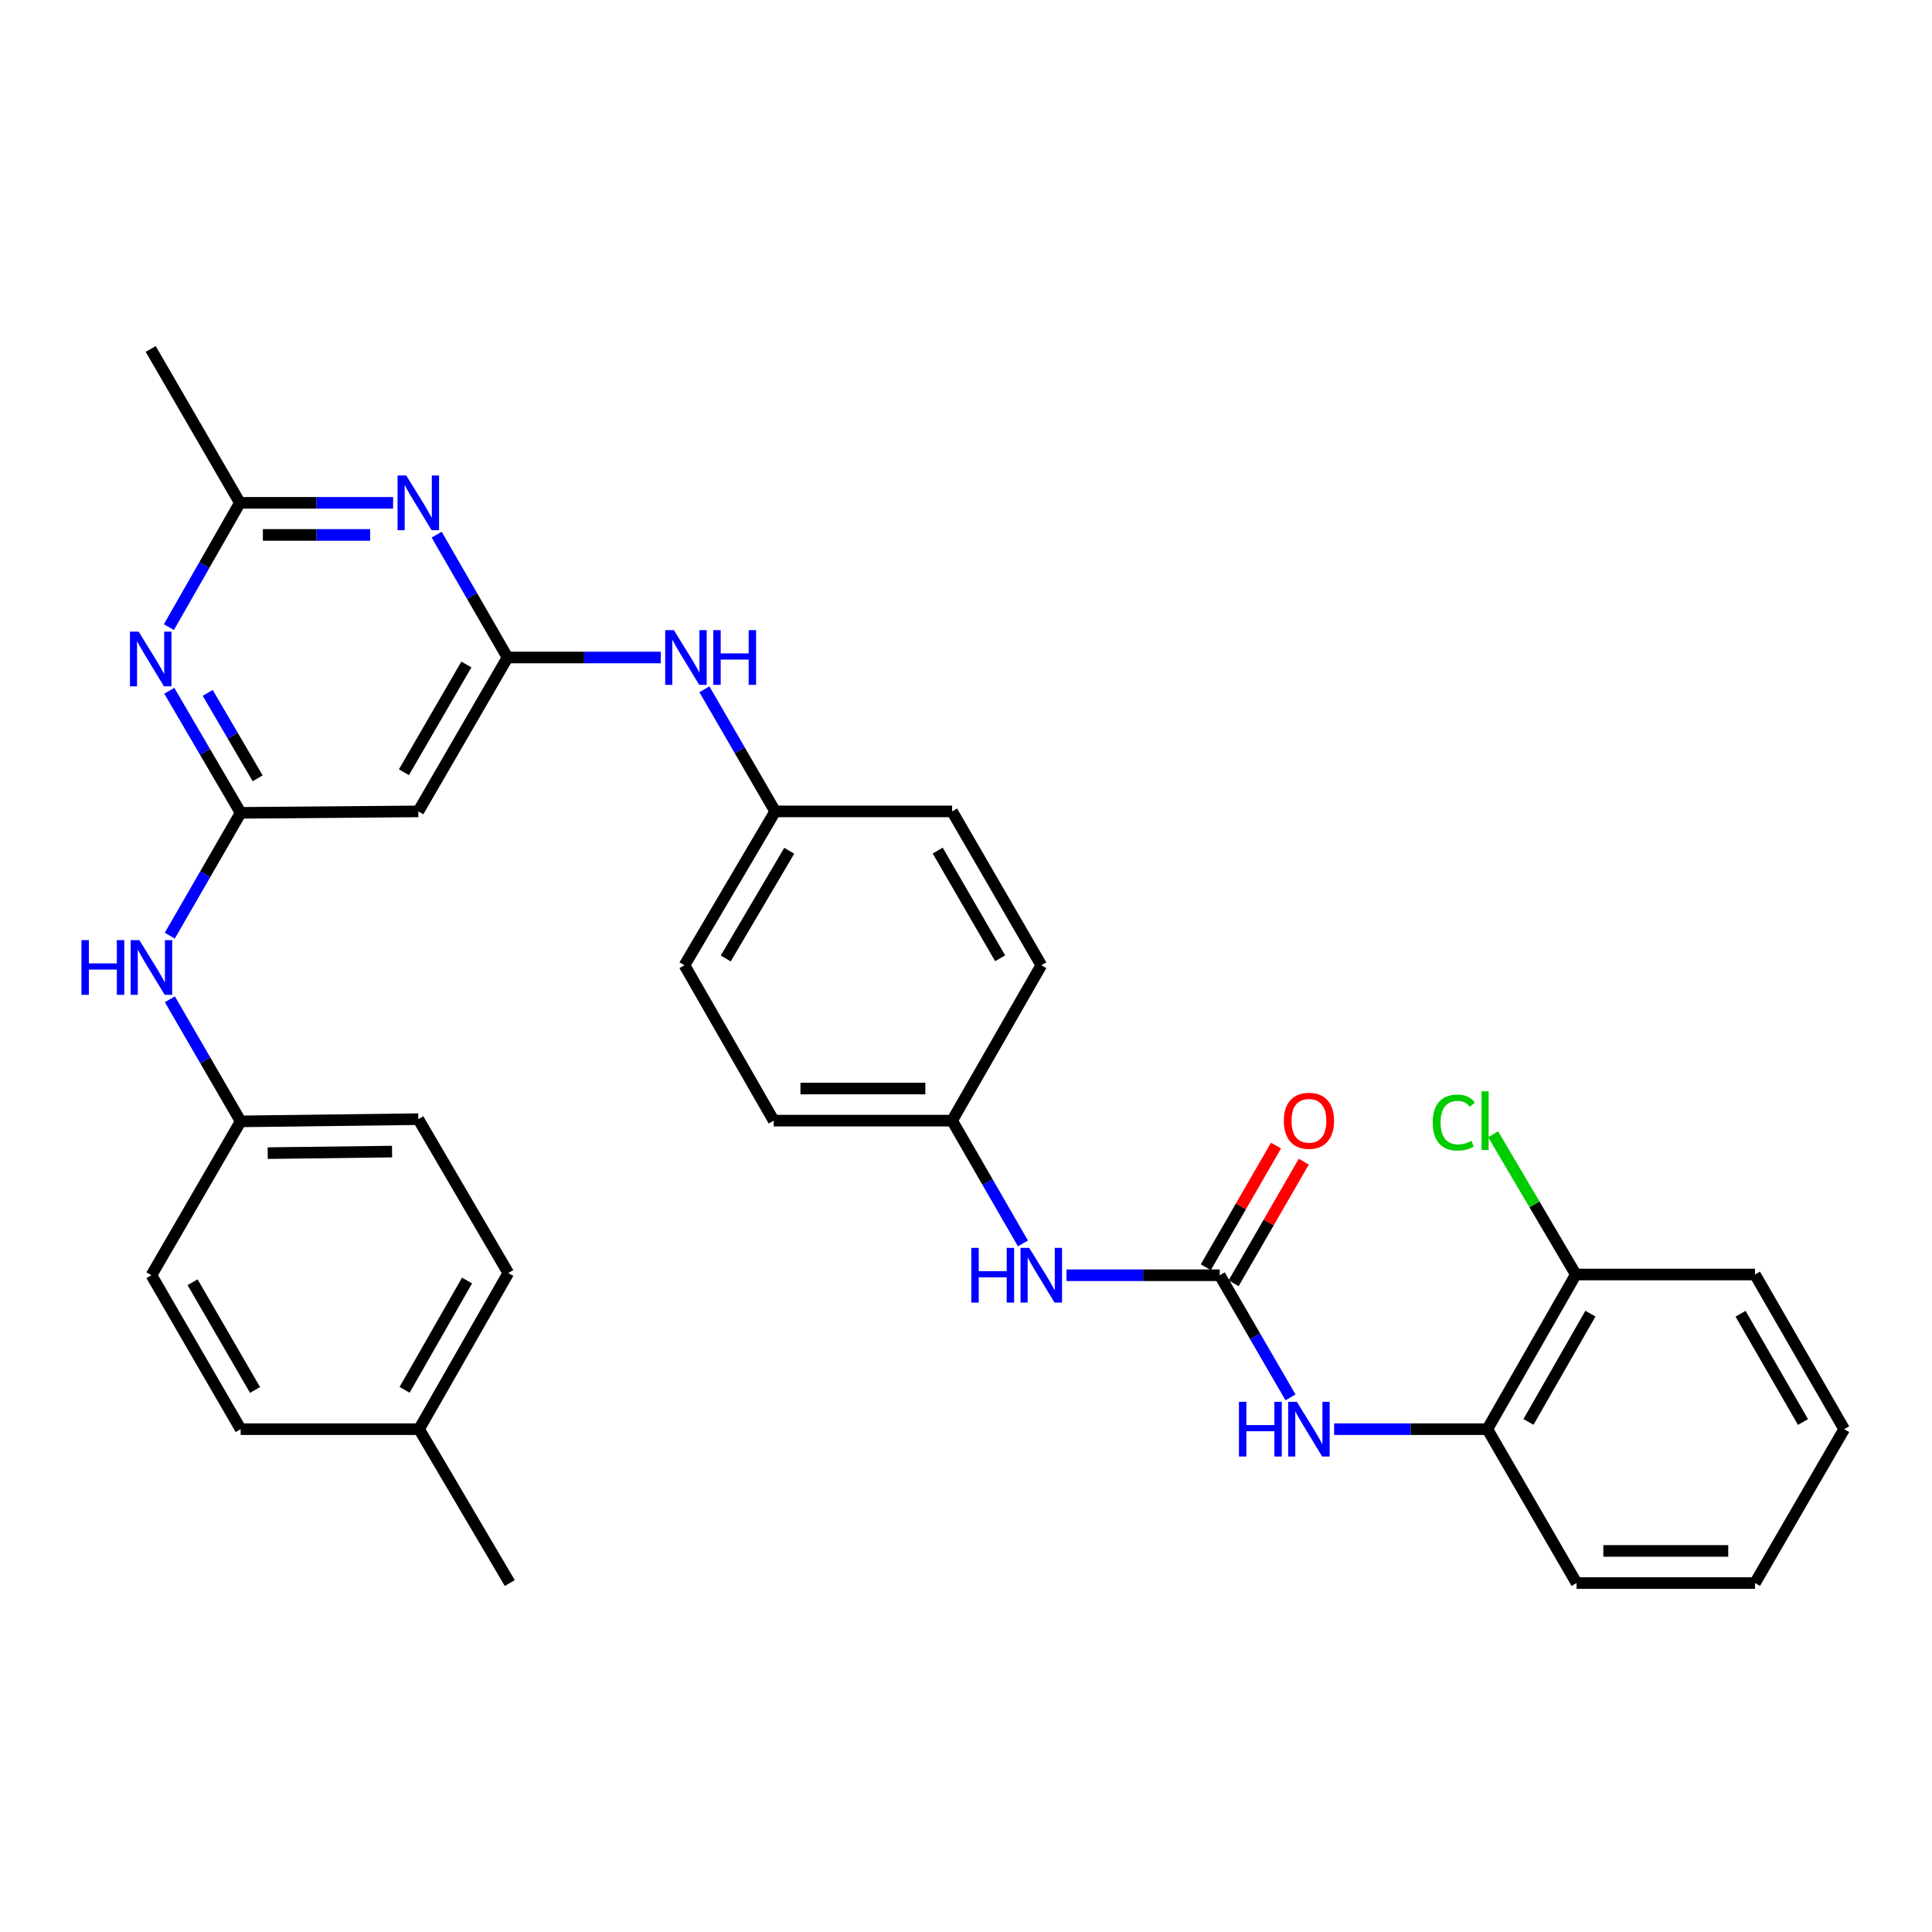 <?xml version='1.0' encoding='iso-8859-1'?>
<svg version='1.1' baseProfile='full'
              xmlns='http://www.w3.org/2000/svg'
                      xmlns:rdkit='http://www.rdkit.org/xml'
                      xmlns:xlink='http://www.w3.org/1999/xlink'
                  xml:space='preserve'
width='1000px' height='1000px' viewBox='0 0 1000 1000'>
<!-- END OF HEADER -->
<rect style='opacity:1.0;fill:#FFFFFF;stroke:none' width='1000' height='1000' x='0' y='0'> </rect>
<path class='bond-2' d='M 262.702,340.315 L 244.362,308.526' style='fill:none;fill-rule:evenodd;stroke:#000000;stroke-width:6px;stroke-linecap:butt;stroke-linejoin:miter;stroke-opacity:1' />
<path class='bond-2' d='M 244.362,308.526 L 226.022,276.736' style='fill:none;fill-rule:evenodd;stroke:#0000FF;stroke-width:6px;stroke-linecap:butt;stroke-linejoin:miter;stroke-opacity:1' />
<path class='bond-5' d='M 262.702,340.315 L 216.52,419.978' style='fill:none;fill-rule:evenodd;stroke:#000000;stroke-width:6px;stroke-linecap:butt;stroke-linejoin:miter;stroke-opacity:1' />
<path class='bond-5' d='M 241.4,343.931 L 209.073,399.695' style='fill:none;fill-rule:evenodd;stroke:#000000;stroke-width:6px;stroke-linecap:butt;stroke-linejoin:miter;stroke-opacity:1' />
<path class='bond-10' d='M 262.702,340.315 L 302.35,340.315' style='fill:none;fill-rule:evenodd;stroke:#000000;stroke-width:6px;stroke-linecap:butt;stroke-linejoin:miter;stroke-opacity:1' />
<path class='bond-10' d='M 302.35,340.315 L 341.999,340.315' style='fill:none;fill-rule:evenodd;stroke:#0000FF;stroke-width:6px;stroke-linecap:butt;stroke-linejoin:miter;stroke-opacity:1' />
<path class='bond-0' d='M 124.562,420.725 L 216.52,419.978' style='fill:none;fill-rule:evenodd;stroke:#000000;stroke-width:6px;stroke-linecap:butt;stroke-linejoin:miter;stroke-opacity:1' />
<path class='bond-1' d='M 124.562,420.725 L 106.095,389.137' style='fill:none;fill-rule:evenodd;stroke:#000000;stroke-width:6px;stroke-linecap:butt;stroke-linejoin:miter;stroke-opacity:1' />
<path class='bond-1' d='M 106.095,389.137 L 87.628,357.548' style='fill:none;fill-rule:evenodd;stroke:#0000FF;stroke-width:6px;stroke-linecap:butt;stroke-linejoin:miter;stroke-opacity:1' />
<path class='bond-1' d='M 133.366,402.863 L 120.439,380.751' style='fill:none;fill-rule:evenodd;stroke:#000000;stroke-width:6px;stroke-linecap:butt;stroke-linejoin:miter;stroke-opacity:1' />
<path class='bond-1' d='M 120.439,380.751 L 107.513,358.639' style='fill:none;fill-rule:evenodd;stroke:#0000FF;stroke-width:6px;stroke-linecap:butt;stroke-linejoin:miter;stroke-opacity:1' />
<path class='bond-9' d='M 124.562,420.725 L 106.223,452.511' style='fill:none;fill-rule:evenodd;stroke:#000000;stroke-width:6px;stroke-linecap:butt;stroke-linejoin:miter;stroke-opacity:1' />
<path class='bond-9' d='M 106.223,452.511 L 87.883,484.296' style='fill:none;fill-rule:evenodd;stroke:#0000FF;stroke-width:6px;stroke-linecap:butt;stroke-linejoin:miter;stroke-opacity:1' />
<path class='bond-32' d='M 87.419,324.595 L 105.792,292.43' style='fill:none;fill-rule:evenodd;stroke:#0000FF;stroke-width:6px;stroke-linecap:butt;stroke-linejoin:miter;stroke-opacity:1' />
<path class='bond-32' d='M 105.792,292.43 L 124.165,260.265' style='fill:none;fill-rule:evenodd;stroke:#000000;stroke-width:6px;stroke-linecap:butt;stroke-linejoin:miter;stroke-opacity:1' />
<path class='bond-4' d='M 203.471,260.265 L 163.818,260.265' style='fill:none;fill-rule:evenodd;stroke:#0000FF;stroke-width:6px;stroke-linecap:butt;stroke-linejoin:miter;stroke-opacity:1' />
<path class='bond-4' d='M 163.818,260.265 L 124.165,260.265' style='fill:none;fill-rule:evenodd;stroke:#000000;stroke-width:6px;stroke-linecap:butt;stroke-linejoin:miter;stroke-opacity:1' />
<path class='bond-4' d='M 191.575,276.881 L 163.818,276.881' style='fill:none;fill-rule:evenodd;stroke:#0000FF;stroke-width:6px;stroke-linecap:butt;stroke-linejoin:miter;stroke-opacity:1' />
<path class='bond-4' d='M 163.818,276.881 L 136.061,276.881' style='fill:none;fill-rule:evenodd;stroke:#000000;stroke-width:6px;stroke-linecap:butt;stroke-linejoin:miter;stroke-opacity:1' />
<path class='bond-3' d='M 631.318,660.063 L 591.669,660.063' style='fill:none;fill-rule:evenodd;stroke:#000000;stroke-width:6px;stroke-linecap:butt;stroke-linejoin:miter;stroke-opacity:1' />
<path class='bond-3' d='M 591.669,660.063 L 552.021,660.063' style='fill:none;fill-rule:evenodd;stroke:#0000FF;stroke-width:6px;stroke-linecap:butt;stroke-linejoin:miter;stroke-opacity:1' />
<path class='bond-6' d='M 631.318,660.063 L 649.638,691.668' style='fill:none;fill-rule:evenodd;stroke:#000000;stroke-width:6px;stroke-linecap:butt;stroke-linejoin:miter;stroke-opacity:1' />
<path class='bond-6' d='M 649.638,691.668 L 667.957,723.272' style='fill:none;fill-rule:evenodd;stroke:#0000FF;stroke-width:6px;stroke-linecap:butt;stroke-linejoin:miter;stroke-opacity:1' />
<path class='bond-11' d='M 638.513,664.216 L 656.679,632.739' style='fill:none;fill-rule:evenodd;stroke:#000000;stroke-width:6px;stroke-linecap:butt;stroke-linejoin:miter;stroke-opacity:1' />
<path class='bond-11' d='M 656.679,632.739 L 674.844,601.263' style='fill:none;fill-rule:evenodd;stroke:#FF0000;stroke-width:6px;stroke-linecap:butt;stroke-linejoin:miter;stroke-opacity:1' />
<path class='bond-11' d='M 624.122,655.91 L 642.288,624.434' style='fill:none;fill-rule:evenodd;stroke:#000000;stroke-width:6px;stroke-linecap:butt;stroke-linejoin:miter;stroke-opacity:1' />
<path class='bond-11' d='M 642.288,624.434 L 660.453,592.958' style='fill:none;fill-rule:evenodd;stroke:#FF0000;stroke-width:6px;stroke-linecap:butt;stroke-linejoin:miter;stroke-opacity:1' />
<path class='bond-26' d='M 124.165,260.265 L 78.002,180.622' style='fill:none;fill-rule:evenodd;stroke:#000000;stroke-width:6px;stroke-linecap:butt;stroke-linejoin:miter;stroke-opacity:1' />
<path class='bond-7' d='M 690.548,739.735 L 730.197,739.735' style='fill:none;fill-rule:evenodd;stroke:#0000FF;stroke-width:6px;stroke-linecap:butt;stroke-linejoin:miter;stroke-opacity:1' />
<path class='bond-7' d='M 730.197,739.735 L 769.845,739.735' style='fill:none;fill-rule:evenodd;stroke:#000000;stroke-width:6px;stroke-linecap:butt;stroke-linejoin:miter;stroke-opacity:1' />
<path class='bond-12' d='M 769.845,739.735 L 815.64,659.685' style='fill:none;fill-rule:evenodd;stroke:#000000;stroke-width:6px;stroke-linecap:butt;stroke-linejoin:miter;stroke-opacity:1' />
<path class='bond-12' d='M 791.137,735.978 L 823.193,679.943' style='fill:none;fill-rule:evenodd;stroke:#000000;stroke-width:6px;stroke-linecap:butt;stroke-linejoin:miter;stroke-opacity:1' />
<path class='bond-27' d='M 769.845,739.735 L 816.027,819.378' style='fill:none;fill-rule:evenodd;stroke:#000000;stroke-width:6px;stroke-linecap:butt;stroke-linejoin:miter;stroke-opacity:1' />
<path class='bond-8' d='M 529.471,643.593 L 511.14,611.817' style='fill:none;fill-rule:evenodd;stroke:#0000FF;stroke-width:6px;stroke-linecap:butt;stroke-linejoin:miter;stroke-opacity:1' />
<path class='bond-8' d='M 511.14,611.817 L 492.809,580.041' style='fill:none;fill-rule:evenodd;stroke:#000000;stroke-width:6px;stroke-linecap:butt;stroke-linejoin:miter;stroke-opacity:1' />
<path class='bond-14' d='M 87.925,517.228 L 106.244,548.824' style='fill:none;fill-rule:evenodd;stroke:#0000FF;stroke-width:6px;stroke-linecap:butt;stroke-linejoin:miter;stroke-opacity:1' />
<path class='bond-14' d='M 106.244,548.824 L 124.562,580.419' style='fill:none;fill-rule:evenodd;stroke:#000000;stroke-width:6px;stroke-linecap:butt;stroke-linejoin:miter;stroke-opacity:1' />
<path class='bond-15' d='M 364.591,356.777 L 382.91,388.378' style='fill:none;fill-rule:evenodd;stroke:#0000FF;stroke-width:6px;stroke-linecap:butt;stroke-linejoin:miter;stroke-opacity:1' />
<path class='bond-15' d='M 382.91,388.378 L 401.23,419.978' style='fill:none;fill-rule:evenodd;stroke:#000000;stroke-width:6px;stroke-linecap:butt;stroke-linejoin:miter;stroke-opacity:1' />
<path class='bond-16' d='M 815.64,659.685 L 794.241,623.384' style='fill:none;fill-rule:evenodd;stroke:#000000;stroke-width:6px;stroke-linecap:butt;stroke-linejoin:miter;stroke-opacity:1' />
<path class='bond-16' d='M 794.241,623.384 L 772.843,587.083' style='fill:none;fill-rule:evenodd;stroke:#00CC00;stroke-width:6px;stroke-linecap:butt;stroke-linejoin:miter;stroke-opacity:1' />
<path class='bond-28' d='M 815.64,659.685 L 908.382,659.685' style='fill:none;fill-rule:evenodd;stroke:#000000;stroke-width:6px;stroke-linecap:butt;stroke-linejoin:miter;stroke-opacity:1' />
<path class='bond-13' d='M 492.809,580.041 L 538.972,499.612' style='fill:none;fill-rule:evenodd;stroke:#000000;stroke-width:6px;stroke-linecap:butt;stroke-linejoin:miter;stroke-opacity:1' />
<path class='bond-33' d='M 492.809,580.041 L 400.463,580.041' style='fill:none;fill-rule:evenodd;stroke:#000000;stroke-width:6px;stroke-linecap:butt;stroke-linejoin:miter;stroke-opacity:1' />
<path class='bond-33' d='M 478.957,563.425 L 414.315,563.425' style='fill:none;fill-rule:evenodd;stroke:#000000;stroke-width:6px;stroke-linecap:butt;stroke-linejoin:miter;stroke-opacity:1' />
<path class='bond-18' d='M 124.562,580.419 L 78.38,660.063' style='fill:none;fill-rule:evenodd;stroke:#000000;stroke-width:6px;stroke-linecap:butt;stroke-linejoin:miter;stroke-opacity:1' />
<path class='bond-20' d='M 124.562,580.419 L 216.52,579.275' style='fill:none;fill-rule:evenodd;stroke:#000000;stroke-width:6px;stroke-linecap:butt;stroke-linejoin:miter;stroke-opacity:1' />
<path class='bond-20' d='M 138.563,596.862 L 202.933,596.061' style='fill:none;fill-rule:evenodd;stroke:#000000;stroke-width:6px;stroke-linecap:butt;stroke-linejoin:miter;stroke-opacity:1' />
<path class='bond-19' d='M 401.23,419.978 L 354.291,499.612' style='fill:none;fill-rule:evenodd;stroke:#000000;stroke-width:6px;stroke-linecap:butt;stroke-linejoin:miter;stroke-opacity:1' />
<path class='bond-19' d='M 408.503,440.36 L 375.645,496.104' style='fill:none;fill-rule:evenodd;stroke:#000000;stroke-width:6px;stroke-linecap:butt;stroke-linejoin:miter;stroke-opacity:1' />
<path class='bond-22' d='M 401.23,419.978 L 492.809,419.978' style='fill:none;fill-rule:evenodd;stroke:#000000;stroke-width:6px;stroke-linecap:butt;stroke-linejoin:miter;stroke-opacity:1' />
<path class='bond-17' d='M 216.917,739.735 L 263.09,658.918' style='fill:none;fill-rule:evenodd;stroke:#000000;stroke-width:6px;stroke-linecap:butt;stroke-linejoin:miter;stroke-opacity:1' />
<path class='bond-17' d='M 209.416,719.37 L 241.737,662.798' style='fill:none;fill-rule:evenodd;stroke:#000000;stroke-width:6px;stroke-linecap:butt;stroke-linejoin:miter;stroke-opacity:1' />
<path class='bond-29' d='M 216.917,739.735 L 263.856,819.378' style='fill:none;fill-rule:evenodd;stroke:#000000;stroke-width:6px;stroke-linecap:butt;stroke-linejoin:miter;stroke-opacity:1' />
<path class='bond-34' d='M 216.917,739.735 L 124.562,739.735' style='fill:none;fill-rule:evenodd;stroke:#000000;stroke-width:6px;stroke-linecap:butt;stroke-linejoin:miter;stroke-opacity:1' />
<path class='bond-24' d='M 78.38,660.063 L 124.562,739.735' style='fill:none;fill-rule:evenodd;stroke:#000000;stroke-width:6px;stroke-linecap:butt;stroke-linejoin:miter;stroke-opacity:1' />
<path class='bond-24' d='M 99.683,663.681 L 132.01,719.451' style='fill:none;fill-rule:evenodd;stroke:#000000;stroke-width:6px;stroke-linecap:butt;stroke-linejoin:miter;stroke-opacity:1' />
<path class='bond-23' d='M 354.291,499.612 L 400.463,580.041' style='fill:none;fill-rule:evenodd;stroke:#000000;stroke-width:6px;stroke-linecap:butt;stroke-linejoin:miter;stroke-opacity:1' />
<path class='bond-25' d='M 216.52,579.275 L 263.09,658.918' style='fill:none;fill-rule:evenodd;stroke:#000000;stroke-width:6px;stroke-linecap:butt;stroke-linejoin:miter;stroke-opacity:1' />
<path class='bond-21' d='M 538.972,499.612 L 492.809,419.978' style='fill:none;fill-rule:evenodd;stroke:#000000;stroke-width:6px;stroke-linecap:butt;stroke-linejoin:miter;stroke-opacity:1' />
<path class='bond-21' d='M 517.673,496 L 485.358,440.256' style='fill:none;fill-rule:evenodd;stroke:#000000;stroke-width:6px;stroke-linecap:butt;stroke-linejoin:miter;stroke-opacity:1' />
<path class='bond-30' d='M 816.027,819.378 L 908.382,819.378' style='fill:none;fill-rule:evenodd;stroke:#000000;stroke-width:6px;stroke-linecap:butt;stroke-linejoin:miter;stroke-opacity:1' />
<path class='bond-30' d='M 829.88,802.763 L 894.529,802.763' style='fill:none;fill-rule:evenodd;stroke:#000000;stroke-width:6px;stroke-linecap:butt;stroke-linejoin:miter;stroke-opacity:1' />
<path class='bond-35' d='M 908.382,659.685 L 954.545,739.735' style='fill:none;fill-rule:evenodd;stroke:#000000;stroke-width:6px;stroke-linecap:butt;stroke-linejoin:miter;stroke-opacity:1' />
<path class='bond-35' d='M 900.913,679.993 L 933.227,736.028' style='fill:none;fill-rule:evenodd;stroke:#000000;stroke-width:6px;stroke-linecap:butt;stroke-linejoin:miter;stroke-opacity:1' />
<path class='bond-31' d='M 908.382,819.378 L 954.545,739.735' style='fill:none;fill-rule:evenodd;stroke:#000000;stroke-width:6px;stroke-linecap:butt;stroke-linejoin:miter;stroke-opacity:1' />
<path  class='atom-2' d='M 71.742 326.922
L 81.022 341.922
Q 81.942 343.402, 83.422 346.082
Q 84.902 348.762, 84.982 348.922
L 84.982 326.922
L 88.742 326.922
L 88.742 355.242
L 84.862 355.242
L 74.902 338.842
Q 73.742 336.922, 72.502 334.722
Q 71.302 332.522, 70.942 331.842
L 70.942 355.242
L 67.262 355.242
L 67.262 326.922
L 71.742 326.922
' fill='#0000FF'/>
<path  class='atom-3' d='M 210.26 246.105
L 219.54 261.105
Q 220.46 262.585, 221.94 265.265
Q 223.42 267.945, 223.5 268.105
L 223.5 246.105
L 227.26 246.105
L 227.26 274.425
L 223.38 274.425
L 213.42 258.025
Q 212.26 256.105, 211.02 253.905
Q 209.82 251.705, 209.46 251.025
L 209.46 274.425
L 205.78 274.425
L 205.78 246.105
L 210.26 246.105
' fill='#0000FF'/>
<path  class='atom-7' d='M 641.28 725.575
L 645.12 725.575
L 645.12 737.615
L 659.6 737.615
L 659.6 725.575
L 663.44 725.575
L 663.44 753.895
L 659.6 753.895
L 659.6 740.815
L 645.12 740.815
L 645.12 753.895
L 641.28 753.895
L 641.28 725.575
' fill='#0000FF'/>
<path  class='atom-7' d='M 671.24 725.575
L 680.52 740.575
Q 681.44 742.055, 682.92 744.735
Q 684.4 747.415, 684.48 747.575
L 684.48 725.575
L 688.24 725.575
L 688.24 753.895
L 684.36 753.895
L 674.4 737.495
Q 673.24 735.575, 672 733.375
Q 670.8 731.175, 670.44 730.495
L 670.44 753.895
L 666.76 753.895
L 666.76 725.575
L 671.24 725.575
' fill='#0000FF'/>
<path  class='atom-9' d='M 502.752 645.903
L 506.592 645.903
L 506.592 657.943
L 521.072 657.943
L 521.072 645.903
L 524.912 645.903
L 524.912 674.223
L 521.072 674.223
L 521.072 661.143
L 506.592 661.143
L 506.592 674.223
L 502.752 674.223
L 502.752 645.903
' fill='#0000FF'/>
<path  class='atom-9' d='M 532.712 645.903
L 541.992 660.903
Q 542.912 662.383, 544.392 665.063
Q 545.872 667.743, 545.952 667.903
L 545.952 645.903
L 549.712 645.903
L 549.712 674.223
L 545.832 674.223
L 535.872 657.823
Q 534.712 655.903, 533.472 653.703
Q 532.272 651.503, 531.912 650.823
L 531.912 674.223
L 528.232 674.223
L 528.232 645.903
L 532.712 645.903
' fill='#0000FF'/>
<path  class='atom-10' d='M 42.16 486.606
L 46 486.606
L 46 498.646
L 60.48 498.646
L 60.48 486.606
L 64.32 486.606
L 64.32 514.926
L 60.48 514.926
L 60.48 501.846
L 46 501.846
L 46 514.926
L 42.16 514.926
L 42.16 486.606
' fill='#0000FF'/>
<path  class='atom-10' d='M 72.12 486.606
L 81.4 501.606
Q 82.32 503.086, 83.8 505.766
Q 85.28 508.446, 85.36 508.606
L 85.36 486.606
L 89.12 486.606
L 89.12 514.926
L 85.24 514.926
L 75.28 498.526
Q 74.12 496.606, 72.88 494.406
Q 71.68 492.206, 71.32 491.526
L 71.32 514.926
L 67.64 514.926
L 67.64 486.606
L 72.12 486.606
' fill='#0000FF'/>
<path  class='atom-11' d='M 348.788 326.155
L 358.068 341.155
Q 358.988 342.635, 360.468 345.315
Q 361.948 347.995, 362.028 348.155
L 362.028 326.155
L 365.788 326.155
L 365.788 354.475
L 361.908 354.475
L 351.948 338.075
Q 350.788 336.155, 349.548 333.955
Q 348.348 331.755, 347.988 331.075
L 347.988 354.475
L 344.308 354.475
L 344.308 326.155
L 348.788 326.155
' fill='#0000FF'/>
<path  class='atom-11' d='M 369.188 326.155
L 373.028 326.155
L 373.028 338.195
L 387.508 338.195
L 387.508 326.155
L 391.348 326.155
L 391.348 354.475
L 387.508 354.475
L 387.508 341.395
L 373.028 341.395
L 373.028 354.475
L 369.188 354.475
L 369.188 326.155
' fill='#0000FF'/>
<path  class='atom-12' d='M 664.5 580.121
Q 664.5 573.321, 667.86 569.521
Q 671.22 565.721, 677.5 565.721
Q 683.78 565.721, 687.14 569.521
Q 690.5 573.321, 690.5 580.121
Q 690.5 587.001, 687.1 590.921
Q 683.7 594.801, 677.5 594.801
Q 671.26 594.801, 667.86 590.921
Q 664.5 587.041, 664.5 580.121
M 677.5 591.601
Q 681.82 591.601, 684.14 588.721
Q 686.5 585.801, 686.5 580.121
Q 686.5 574.561, 684.14 571.761
Q 681.82 568.921, 677.5 568.921
Q 673.18 568.921, 670.82 571.721
Q 668.5 574.521, 668.5 580.121
Q 668.5 585.841, 670.82 588.721
Q 673.18 591.601, 677.5 591.601
' fill='#FF0000'/>
<path  class='atom-17' d='M 741.571 581.021
Q 741.571 573.981, 744.851 570.301
Q 748.171 566.581, 754.451 566.581
Q 760.291 566.581, 763.411 570.701
L 760.771 572.861
Q 758.491 569.861, 754.451 569.861
Q 750.171 569.861, 747.891 572.741
Q 745.651 575.581, 745.651 581.021
Q 745.651 586.621, 747.971 589.501
Q 750.331 592.381, 754.891 592.381
Q 758.011 592.381, 761.651 590.501
L 762.771 593.501
Q 761.291 594.461, 759.051 595.021
Q 756.811 595.581, 754.331 595.581
Q 748.171 595.581, 744.851 591.821
Q 741.571 588.061, 741.571 581.021
' fill='#00CC00'/>
<path  class='atom-17' d='M 766.851 564.861
L 770.531 564.861
L 770.531 595.221
L 766.851 595.221
L 766.851 564.861
' fill='#00CC00'/>
</svg>
